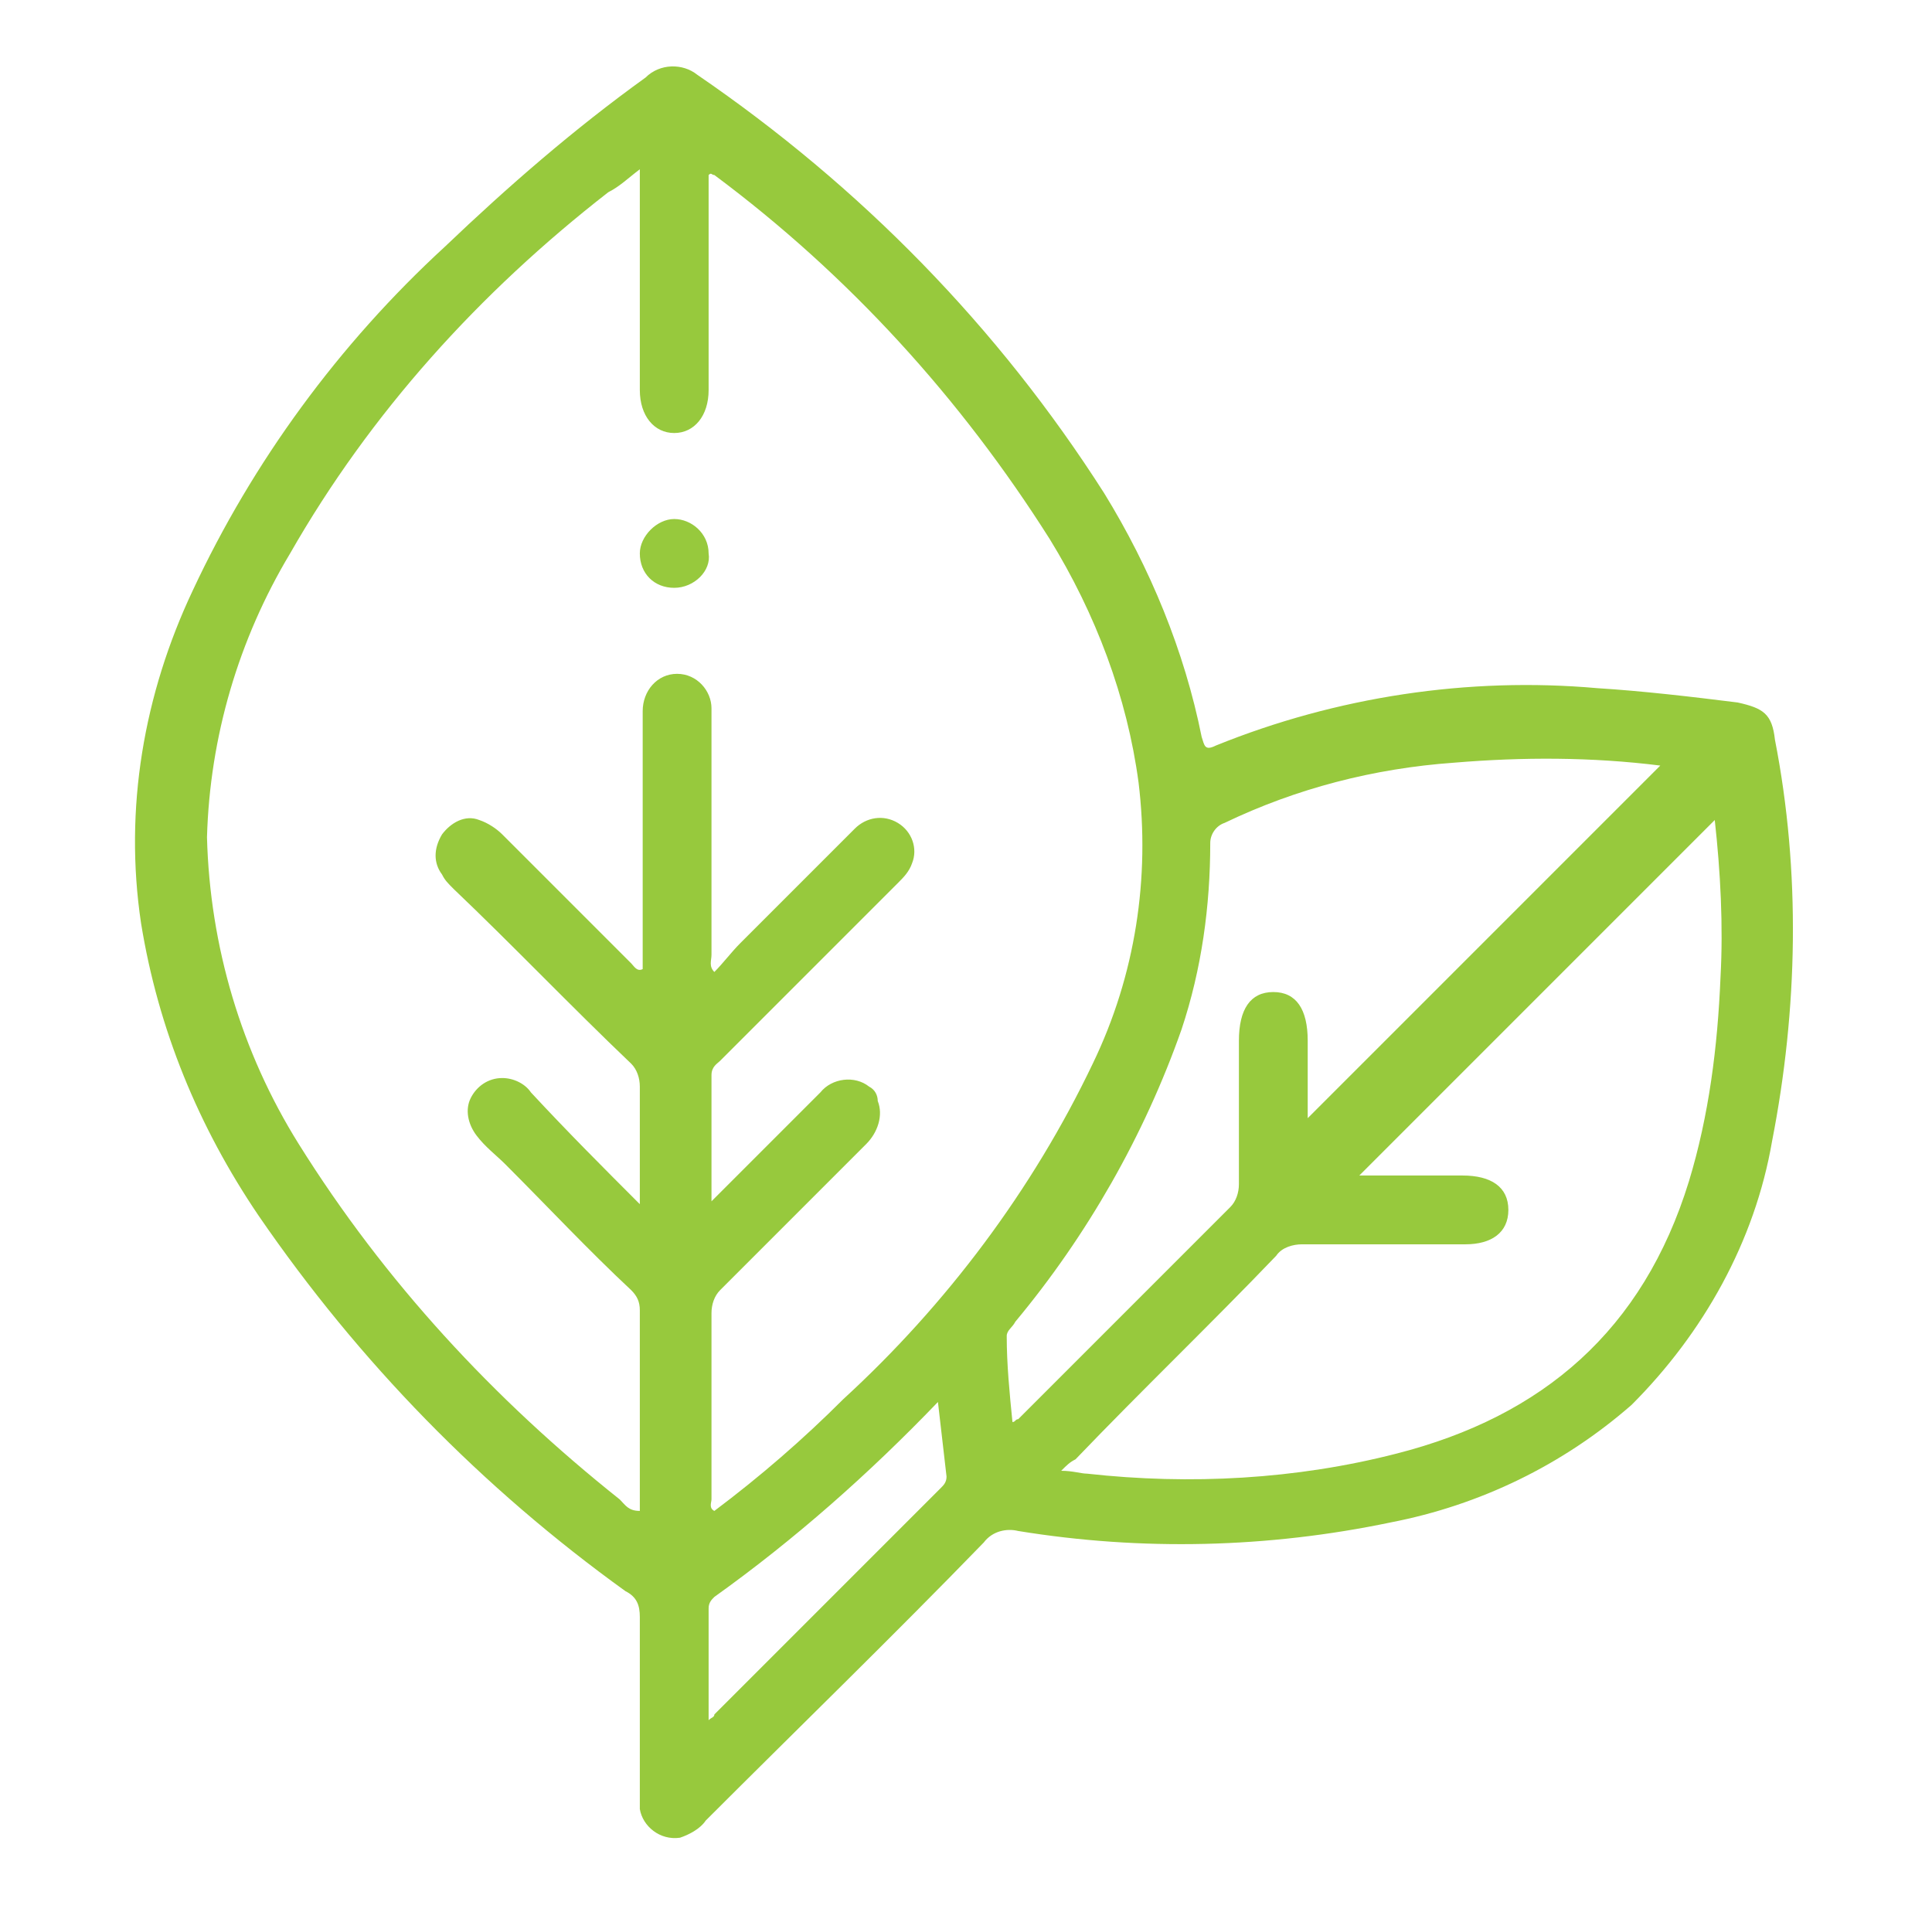 <?xml version="1.0" encoding="utf-8"?>
<!-- Generator: Adobe Illustrator 25.4.1, SVG Export Plug-In . SVG Version: 6.00 Build 0)  -->
<svg version="1.1" id="Livello_1" xmlns="http://www.w3.org/2000/svg" xmlns:xlink="http://www.w3.org/1999/xlink" x="0px" y="0px"
	 viewBox="0 0 67.4 66.6" style="enable-background:new 0 0 67.4 66.6;" xml:space="preserve">
<style type="text/css">
	.st0{display:none;fill:#C20E1A;}
	.st1{display:none;}
	.st2{display:inline;fill:#FFFFFF;}
	.st3{fill:#97C93D;}
</style>
<rect class="st0" width="117.9" height="116.5"/>
<g class="st1">
	<path class="st2" d="M86.4,83.9c-1.4-1.4-3.1-2.6-5-3.3c-3.6-1.5-7.3-2.5-11.1-3c0,0,0,0,0,0c0-1.9,0-3.8,0-5.7l0-1.1
		c0.6,0.2,1.3,0.3,1.9,0.2c1.4-0.1,2.7-0.7,3.6-1.8c0.9-1.1,1.4-2.4,1.3-3.8c0-3.6,0-7.3,0-10.9c0-2.3,0-4.7,0-7c0-0.1,0-0.2,0-0.4
		c0-2.4-0.9-4.6-2.6-6.2c-1.7-1.6-3.9-2.6-6.2-2.6c0,0,0,0,0,0c-6.2-0.1-12.4-0.1-18.5,0c-2.3-0.1-4.6,0.9-6.2,2.5
		c-1.7,1.6-2.6,3.8-2.6,6.2c-0.1,5.7-0.1,11.5,0,17.1l0,1.7c0,2.3,1.6,4.3,3.8,4.9c1,0.3,2.1,0.2,3-0.1l0,1.7c0,1.7,0,3.4,0,5.2
		c0,0,0,0,0,0c-2.7,0.4-5.4,1-7.9,1.8c-2.8,0.8-5.5,2.2-7.7,4.1c-1.4,1.4-2.2,2.9-2.2,4.5c0,1.6,0.7,3.2,2.2,4.6
		c1.5,1.4,3.3,2.5,5.2,3.2c5.6,2.1,11.5,3.3,17.4,3.5c0,0,0.1,0,0.1,0c0.4,0,0.8-0.2,1.2-0.4c0.4-0.3,0.6-0.7,0.6-1.3
		c0-0.5-0.2-0.9-0.5-1.3c-0.3-0.3-0.8-0.5-1.2-0.6l-1.6-0.1c-1.5-0.1-3.1-0.3-4.6-0.5c-3.7-0.5-7.3-1.5-10.8-2.9
		c-1.5-0.6-2.9-1.5-4-2.8c-0.7-0.7-0.7-1.8,0-2.6c0.5-0.6,1.1-1.1,1.8-1.6c3.6-2.3,7.7-3.2,12-4c0,0.6,0,1.1,0,1.7
		c0,0.9,0,1.9,0,2.8c0,2.7,1.6,5.1,4.2,6.1c2.5,1,5.4,0.3,7.1-1.6c1.8,2,4.7,2.6,7.1,1.6c2.5-1,4.2-3.4,4.1-6.1c0-1.5,0-3,0-4.5
		c3.1,0.5,6.2,1.3,9.1,2.5c1.7,0.6,3.2,1.6,4.5,2.9c0.4,0.4,0.6,0.9,0.6,1.4c0,0.5-0.2,1.1-0.6,1.5c-1.2,1.6-0.3,2.5,0,2.8
		c0.9,0.7,1.9,0.5,2.7-0.5C88.7,89.4,88.6,86,86.4,83.9z M66.7,85.4c0,0.1,0,0.1,0,0.2c0,0.8-0.3,1.5-0.9,2.1
		c-0.6,0.5-1.3,0.8-2.1,0.8c-0.8,0-1.5-0.3-2.1-0.9c-0.5-0.6-0.8-1.3-0.8-2.1V66.4l0-0.2c0-0.1,0-0.3,0-0.5c0-1-0.8-1.7-1.7-1.7
		c-1-0.1-1.8,0.6-1.9,1.6c0,0.3,0,0.6,0,0.8l0,19.1c0,0.1,0,0.2,0,0.3c0,0.8-0.4,1.5-1,2c-0.6,0.5-1.3,0.8-2.1,0.7
		c-0.8,0-1.5-0.4-2-1c-0.5-0.6-0.8-1.3-0.7-2.2V69.2c0-5.5,0-11,0-16.5c0.1-0.8-0.4-1.6-1.1-1.9c-0.2-0.1-0.5-0.1-0.7-0.1
		c-0.5,0-0.9,0.2-1.2,0.5c-0.4,0.5-0.7,1.1-0.6,1.7c0,4.3,0,8.5,0,12.8c0,0.1,0,0.2,0,0.3c-0.1,0.4-0.3,0.8-0.6,1
		c-0.3,0.3-0.8,0.4-1.2,0.3c-0.8-0.1-1.5-0.9-1.4-1.8c0-2.1,0-4.2,0-6.2l0-3.1l0-2.9c0-1.9,0-3.9,0-5.8c0-0.2,0-0.4,0-0.5
		c0.1-2.9,2.6-5.2,5.6-5.1c6,0,12,0,18,0c0.2,0,0.3,0,0.5,0c1.4,0.1,2.7,0.7,3.7,1.7c1,1,1.5,2.4,1.4,3.8c0,6,0,12.1,0,18.2
		c0,0.1,0,0.2,0,0.2c0,0.4-0.2,0.8-0.5,1.1c-0.3,0.3-0.7,0.4-1.2,0.4c-0.4,0-0.8-0.2-1.1-0.5c-0.3-0.3-0.4-0.7-0.4-1.2
		c0-2.8,0-5.6,0-8.4l0-4.2c0-0.2,0-0.5,0-0.7c-0.1-0.9-0.8-1.6-1.7-1.6c-1-0.1-1.8,0.7-1.9,1.6c0,0.3,0,0.6,0,0.8L66.7,85.4z"/>
	<path class="st2" d="M59,37.3C59,37.3,59,37.3,59,37.3c2.7,0,5.2-1,7.1-2.9C68,32.5,69,30,69,27.3v0c0-5.4-4.4-9.9-9.9-10l-0.1,0
		c0,0,0,0,0,0c-2.7,0-5.2,1-7.1,2.9C50,22.1,49,24.6,49,27.3c0,2.7,1,5.2,2.9,7.1C53.8,36.3,56.3,37.3,59,37.3z M59,20.2l0,0.6
		c1.7,0,3.3,0.7,4.5,1.9c1.2,1.2,1.9,2.8,1.9,4.6c0,3.5-2.9,6.4-6.4,6.4c0,0,0,0,0,0c-1.7,0-3.3-0.7-4.6-1.9
		c-1.2-1.2-1.9-2.8-1.9-4.6c0-3.6,2.9-6.4,6.4-6.4c0,0,0,0,0,0L59,20.2L59,20.2z"/>
	<path class="st2" d="M78.6,93.3c-0.4-0.2-0.9-0.3-1.3-0.1c-1.1,0.3-2.3,0.6-3.2,0.9l-0.2,0c-0.4,0.1-0.8,0.4-1,0.8
		c-0.2,0.4-0.2,0.9-0.1,1.2c0,0.1,0,0.2,0.1,0.3c0.1,0.4,0.4,0.8,0.9,1c0.2,0.1,0.5,0.2,0.8,0.2c0.2,0,0.3,0,0.5-0.1
		c1.2-0.3,2.4-0.7,3.5-1c0.7-0.2,1.2-0.9,1.2-1.6v0c0-0.2,0-0.4-0.1-0.6C79.4,93.9,79.1,93.5,78.6,93.3z"/>
	<path class="st2" d="M67.7,95.8c-0.4-0.3-0.8-0.4-1.3-0.4c-1.3,0.1-2.5,0.2-3.6,0.3l-0.2,0c-0.4,0.1-0.8,0.3-1.1,0.7
		c-0.3,0.4-0.4,0.8-0.3,1.1c0,0.9,0.7,1.7,1.6,1.7c0.2,0,0.4,0,0.6,0c0.2,0,0.3,0,0.5,0l0.8-0.1c0.6,0,1.3-0.1,1.9-0.2
		c1-0.1,1.7-0.9,1.6-1.8l0-0.1C68.3,96.5,68,96.1,67.7,95.8z"/>
</g>
<g class="st1">
	<path class="st2" d="M106.9,89c0-1-0.2-1.9-0.6-2.7c-1.3-2.5-2.6-5-3.8-7.5c-0.9-1.8-1.8-3.6-2.8-5.5c-0.2-0.4-0.3-0.9-0.3-1.4
		c0-15.6,0-31.1,0-46.7c0-2.7-1.2-3.9-3.9-3.9H22.6c-2.7,0-3.9,1.2-3.9,3.9c0,15.5,0,31,0,46.6c0,0.5-0.1,1.1-0.4,1.5
		c-0.6,1.3-1.3,2.5-1.9,3.8c-1.3,2.5-2.6,5.1-3.9,7.6c-1,1.8-1.5,3.9-1.4,6c0.1,3.3,1.4,4.5,4.6,4.5l86.6,0c0.1,0,0.2,0,0.3,0
		c0.3,0,0.6,0,0.8,0c1.9-0.2,3.4-1.8,3.4-3.7c0-0.3,0-0.7,0-1C106.9,90,106.9,89.5,106.9,89z M103.1,91.3
		C103.1,91.4,103.1,91.4,103.1,91.3c0,0.1-0.1,0.1-0.1,0.1c-0.2,0-0.3,0-0.5,0l-0.2,0c-28.8,0-57.7,0-86.5,0c-0.1,0-0.2,0-0.4,0
		c-0.1,0-0.4,0-0.4,0.1c-0.1-0.5-0.2-1.1-0.1-1.7h44.2c14.5,0,29,0,43.5,0c0.5,0,0.5,0.1,0.6,0.1c0,0,0,0.1,0,0.4
		C103.1,90.7,103.1,91,103.1,91.3z M22.4,25.5c0-0.4,0-0.4,0-0.4c0,0,0.1,0,0.5,0c23.9,0,48.2,0,72.1,0c0.4,0,0.4,0,0.5,0
		c0,0,0.1,0.1,0.1,0.4c0,15,0,30.2,0,45.2c0,0.3,0,0.4,0,0.4c0,0,0,0,0,0c0,0-0.1,0-0.4,0c-12.1,0-24.1,0-36.2,0l-0.1,0
		c-12,0-24,0-35.9,0c-0.3,0-0.4,0-0.4,0c0,0,0,0,0,0c0,0,0-0.1,0-0.4C22.5,55.7,22.5,40.5,22.4,25.5z M95.6,74.9
		c0.4-0.1,0.8,0.2,1,0.6c1.4,2.8,2.8,5.6,4.2,8.4l1.1,2.2l-6,0c-7.6,0-15.2,0-22.8,0c-0.6,0-0.6-0.1-0.7-0.6
		c-0.3-1.1-0.6-2.3-0.9-3.3l-0.2-0.8c-0.2-1.6-1.6-2.8-3.2-2.8c-0.1,0-0.3,0-0.4,0c-5.8,0-11.7,0-17.5,0c-0.9-0.1-1.7,0.1-2.4,0.7
		c-0.7,0.5-1.1,1.3-1.2,2.1l-0.3,1c-0.3,1.1-0.6,2.2-0.9,3.4c-0.1,0.3-0.1,0.3-0.4,0.3c-8.2,0-16.4,0-24.6,0l-4.4,0l5.6-11.1
		c0,0,0.1-0.1,0.1,0c0.2,0,0.4,0,0.6,0C46.8,74.9,71.2,74.9,95.6,74.9z M49.4,85.6c0.3-1.1,0.6-2.1,0.8-3.2c0,0,0,0,0.1,0
		c0,0,0.1,0,0.2,0c0.1,0,0.1,0,0.2,0c4.8,0,9.6,0,14.3,0c0.3,0,0.7,0,1-0.1c0.6-0.1,1.3-0.1,1.6,0.1c0.3,0.3,0.4,0.9,0.5,1.6
		c0.1,0.3,0.1,0.7,0.2,1l0.3,1.1l-19.4,0L49.4,85.6z"/>
	<path class="st2" d="M26.2,46.3c0.9,0.1,1.8-0.6,1.9-1.5c0.1-0.3,0.1-0.7,0.1-1l0-2.5c0-3.4,0-6.8,0-10.2c0-0.2,0-0.2,0-0.2
		c0,0,0.1,0,0.3,0c20.4,0,40.7,0,61.1,0c0.1,0,0.2,0,0.2,0c0,0,0,0.1,0,0.3c0,4,0,7.9,0,11.9l0,0.8c0,0.4,0,0.8,0.1,1.2
		c0.2,0.8,0.9,1.3,1.6,1.3c0.1,0,0.1,0,0.2,0c0,0,0,0,0,0c0.9,0,1.7-0.7,1.8-1.5c0-0.3,0.1-0.7,0-1V30.6c0-2.6-1-3.6-3.5-3.6H30.8
		l-1,0c-0.8,0-1.6,0-2.4,0c-1.7,0-2.9,1-2.9,2.4c-0.1,5.1,0,10.3,0,15.2C24.5,45.6,25.3,46.3,26.2,46.3z"/>
	<path class="st2" d="M24.4,65.7c0,2.6,0.9,3.5,3.5,3.5l62.4,0c2.3,0,3.3-1,3.3-3.3l0-13.5c0-0.3,0-0.6-0.1-1
		c-0.1-0.6-0.6-1.1-1.1-1.3c-0.5-0.2-1-0.2-1.4,0c-0.5,0.2-0.8,0.6-1,1c-0.1,0.4-0.2,0.9-0.2,1.3l0,3c0,3.2,0,6.5,0,9.7
		c0,0.2,0,0.3,0,0.3c0,0-0.1,0-0.3,0c-20.2,0-40.8,0-61,0c0,0,0,0,0,0c-0.2,0-0.3,0-0.3,0c0,0,0-0.1,0-0.4c0-3.1,0-6.3,0-9.4l0-3.2
		c0-0.4,0-0.9-0.1-1.3c-0.3-0.8-1.1-1.3-1.9-1.2c-0.8,0-1.6,0.6-1.7,1.5c-0.1,0.3-0.1,0.7-0.1,1V65.7z"/>
</g>
<g id="Raggruppa_626" transform="translate(531.321 328.905)">
	<path id="Tracciato_5046" class="st3" d="M-509-269.4c0-1,0-2.1,0-3.1c0-0.4-0.1-0.7-0.5-0.9c-5-3.6-9.3-8-12.8-13.1
		c-2.1-3.1-3.5-6.5-4.1-10.2c-0.6-4,0.1-8,1.8-11.6c2.1-4.5,5.1-8.6,8.8-12c2.2-2.1,4.5-4.1,7-5.9c0.5-0.5,1.3-0.5,1.8-0.1
		c5.7,3.9,10.5,8.8,14.2,14.6c1.6,2.6,2.8,5.5,3.4,8.5c0.1,0.3,0.1,0.5,0.5,0.3c4.2-1.7,8.8-2.4,13.3-2c1.6,0.1,3.3,0.3,4.9,0.5
		c0.9,0.2,1.2,0.4,1.3,1.3c0.9,4.6,0.8,9.4-0.1,14c-0.6,3.5-2.4,6.7-4.9,9.2c-2.4,2.1-5.3,3.5-8.4,4.1c-4.3,0.9-8.7,1-13,0.3
		c-0.4-0.1-0.9,0-1.2,0.4c-3.2,3.3-6.5,6.5-9.7,9.7c-0.2,0.3-0.6,0.5-0.9,0.6c-0.7,0.1-1.3-0.4-1.4-1c0-0.1,0-0.2,0-0.3
		C-509-267.1-509-268.2-509-269.4L-509-269.4z M-509-286.9c0-1.5,0-2.8,0-4.1c0-0.3-0.1-0.6-0.3-0.8c-2.1-2-4.1-4.1-6.2-6.1
		c-0.2-0.2-0.3-0.3-0.4-0.5c-0.3-0.4-0.3-0.9,0-1.4c0.3-0.4,0.8-0.7,1.3-0.5c0.3,0.1,0.6,0.3,0.8,0.5c1.5,1.5,3,3,4.5,4.5
		c0.1,0.1,0.2,0.3,0.4,0.2v-8.6c0-0.1,0-0.3,0-0.4c0-0.7,0.5-1.3,1.2-1.3c0,0,0,0,0,0c0.7,0,1.2,0.6,1.2,1.2c0,0,0,0.1,0,0.1
		c0,2.8,0,5.7,0,8.5c0,0.2-0.1,0.4,0.1,0.6c0.3-0.3,0.6-0.7,0.9-1c1.3-1.3,2.7-2.7,4-4c0.4-0.4,1-0.5,1.5-0.2
		c0.5,0.3,0.7,0.9,0.5,1.4c-0.1,0.3-0.3,0.5-0.5,0.7c-2.1,2.1-4.2,4.2-6.2,6.2c-0.1,0.1-0.3,0.2-0.3,0.5c0,1.4,0,2.9,0,4.4
		c0.2-0.2,0.4-0.4,0.5-0.5c1.1-1.1,2.2-2.2,3.3-3.3c0.4-0.5,1.2-0.6,1.7-0.2c0.2,0.1,0.3,0.3,0.3,0.5c0.2,0.5,0,1.1-0.4,1.5
		c-1.7,1.7-3.4,3.4-5.1,5.1c-0.2,0.2-0.3,0.5-0.3,0.8c0,2.2,0,4.3,0,6.5c0,0.1-0.1,0.3,0.1,0.4c1.6-1.2,3.1-2.5,4.5-3.9
		c3.6-3.3,6.6-7.3,8.7-11.7c1.5-3.1,2-6.5,1.6-9.8c-0.4-3-1.5-5.9-3.1-8.5c-3.1-4.9-7-9.2-11.7-12.7c-0.1,0-0.1-0.1-0.2,0
		c0,2.5,0,5,0,7.5c0,0.9-0.5,1.5-1.2,1.5c-0.7,0-1.2-0.6-1.2-1.5c0-2.2,0-4.3,0-6.5v-1.2c-0.4,0.3-0.7,0.6-1.1,0.8
		c-4.5,3.5-8.3,7.7-11.1,12.6c-1.8,3-2.8,6.4-2.9,9.9c0.1,3.8,1.2,7.5,3.2,10.7c3,4.8,6.8,8.9,11.2,12.4c0.2,0.2,0.3,0.4,0.7,0.4
		c0-2.4,0-4.7,0-7c0-0.3-0.1-0.5-0.3-0.7c-1.5-1.4-2.9-2.9-4.4-4.4c-0.3-0.3-0.7-0.6-1-1c-0.3-0.4-0.4-0.9-0.2-1.3
		c0.2-0.4,0.6-0.7,1.1-0.7c0.4,0,0.8,0.2,1,0.5C-511.5-289.4-510.3-288.2-509-286.9L-509-286.9z M-494.3-277.6
		c0.4,0,0.7,0.1,0.9,0.1c3.6,0.4,7.3,0.2,10.8-0.7c5.1-1.3,8.6-4.3,10.2-9.5c0.7-2.3,1-4.7,1.1-7.1c0.1-1.8,0-3.7-0.2-5.5
		l-12.4,12.4h3.6c1,0,1.6,0.4,1.6,1.2s-0.6,1.2-1.5,1.2c-1.9,0-3.8,0-5.7,0c-0.3,0-0.7,0.1-0.9,0.4c-2.3,2.4-4.7,4.7-7,7.1
		C-494-277.9-494.1-277.8-494.3-277.6L-494.3-277.6z M-485.7-289.9l12.3-12.3c-2.4-0.3-4.8-0.3-7.2-0.1c-2.8,0.2-5.5,0.9-8,2.1
		c-0.3,0.1-0.5,0.4-0.5,0.7c0,2.2-0.3,4.4-1,6.5c-1.3,3.7-3.3,7.2-5.8,10.2c-0.1,0.2-0.3,0.3-0.3,0.5c0,1,0.1,2,0.2,3
		c0.1,0,0.1-0.1,0.2-0.1c2.5-2.5,4.9-4.9,7.4-7.4c0.2-0.2,0.3-0.5,0.3-0.8c0-1.7,0-3.3,0-5c0-1.1,0.4-1.7,1.2-1.7
		c0.8,0,1.2,0.6,1.2,1.7C-485.7-291.7-485.7-290.8-485.7-289.9L-485.7-289.9z M-506.6-268.9c0.1-0.1,0.2-0.1,0.2-0.2
		c2.6-2.6,5.3-5.3,7.9-7.9c0.1-0.1,0.2-0.2,0.2-0.4l-0.3-2.6c-2.4,2.5-5,4.8-7.8,6.8c-0.1,0.1-0.2,0.2-0.2,0.4
		C-506.6-271.5-506.6-270.2-506.6-268.9L-506.6-268.9z"/>
	<path id="Tracciato_5047" class="st3" d="M-507.8-308.4c-0.7,0-1.2-0.5-1.2-1.2c0,0,0,0,0,0c0-0.6,0.6-1.2,1.2-1.2
		c0.6,0,1.2,0.5,1.2,1.2C-506.5-309-507.1-308.4-507.8-308.4C-507.7-308.4-507.7-308.4-507.8-308.4z"/>
</g>
</svg>
